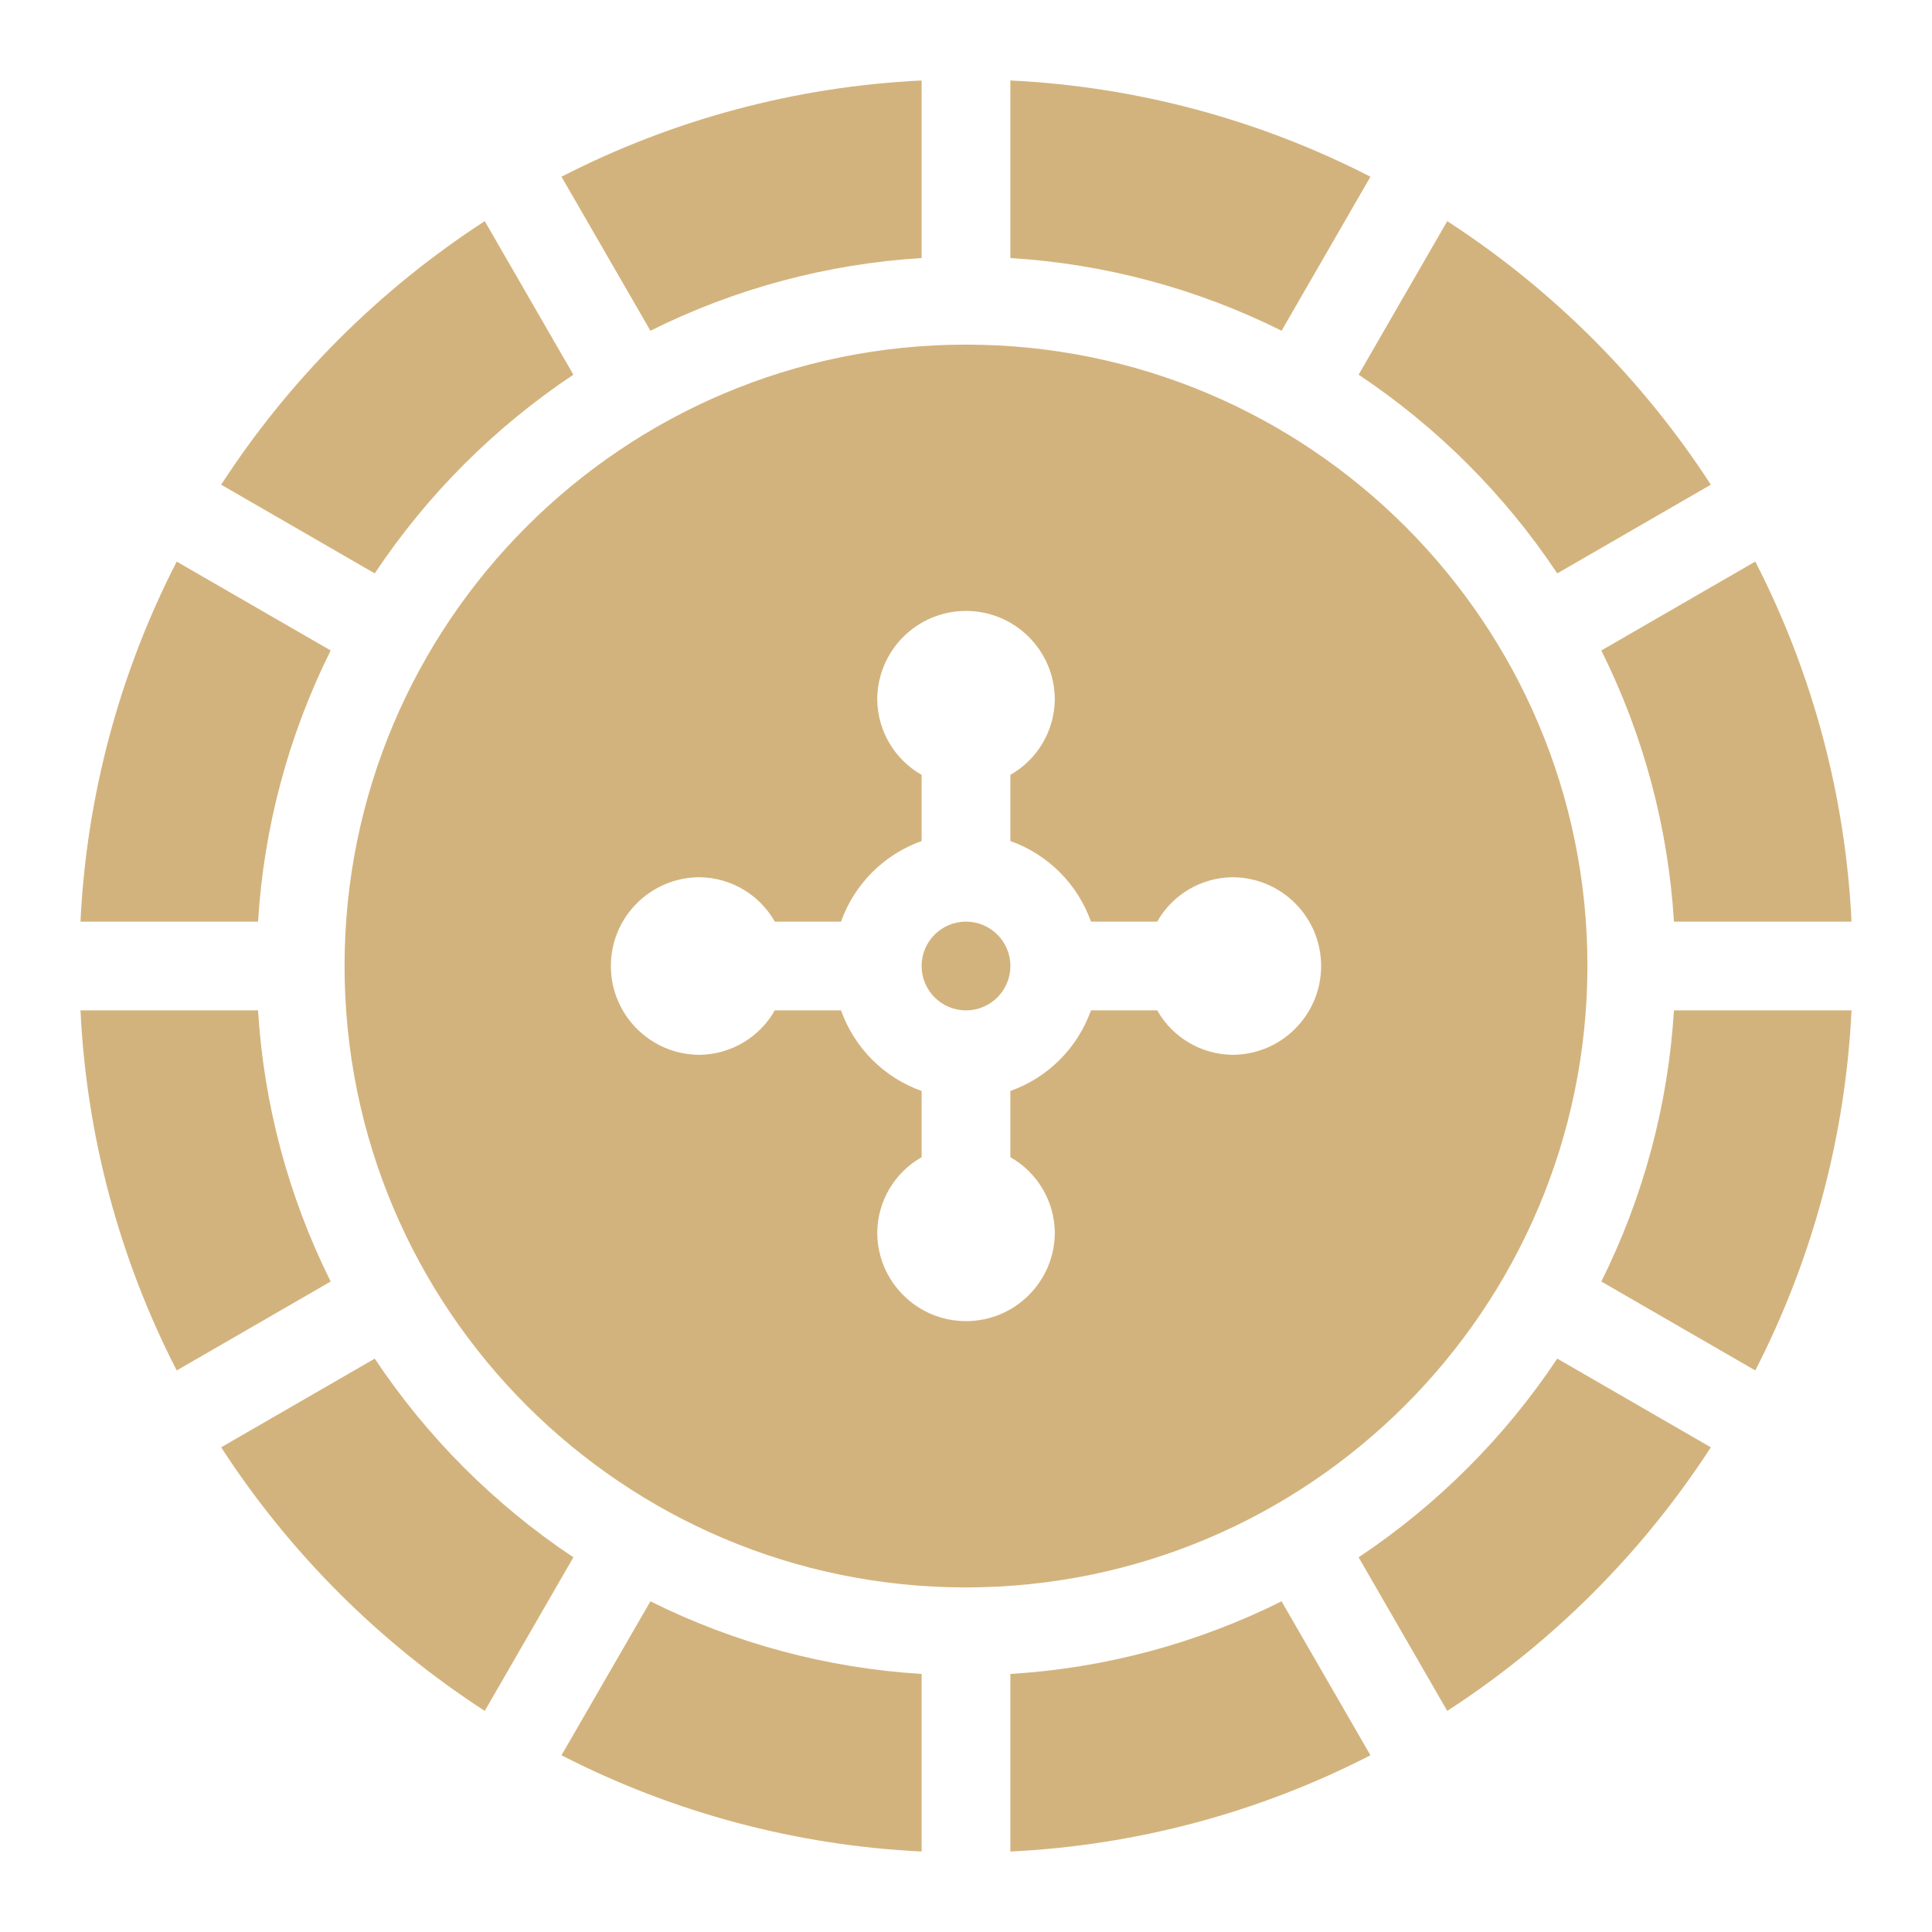 <svg width="32" height="32" viewBox="0 0 32 32" fill="none" xmlns="http://www.w3.org/2000/svg">
<g clip-path="url(#clip0_32249_4352)">
<path d="M16.735 16C16.735 16.406 16.406 16.735 16 16.735C15.594 16.735 15.265 16.406 15.265 16C15.265 15.594 15.594 15.265 16 15.265C16.406 15.265 16.735 15.594 16.735 16Z" fill="#D3B37D"/>
<path d="M26.293 16C26.293 10.316 21.685 5.708 16 5.708C10.315 5.708 5.707 10.316 5.707 16C5.707 21.685 10.315 26.293 16 26.293C21.682 26.287 26.286 21.682 26.293 16ZM20.411 17.471C19.895 17.464 19.421 17.184 19.167 16.735H18.07C17.848 17.358 17.358 17.848 16.735 18.07V19.167C17.184 19.422 17.464 19.895 17.471 20.412C17.471 21.224 16.812 21.882 16 21.882C15.188 21.882 14.53 21.224 14.53 20.412C14.536 19.895 14.816 19.422 15.265 19.167V18.07C14.642 17.848 14.152 17.358 13.93 16.735H12.833C12.579 17.184 12.105 17.464 11.589 17.471C10.777 17.471 10.118 16.812 10.118 16C10.118 15.188 10.777 14.53 11.589 14.53C12.105 14.536 12.579 14.816 12.833 15.265H13.93C14.152 14.642 14.642 14.152 15.265 13.93V12.834C14.816 12.579 14.536 12.105 14.53 11.589C14.53 10.777 15.188 10.119 16 10.119C16.812 10.119 17.471 10.777 17.471 11.589C17.464 12.105 17.184 12.579 16.735 12.834V13.93C17.358 14.152 17.848 14.642 18.07 15.265H19.167C19.421 14.816 19.895 14.536 20.411 14.53C21.223 14.53 21.882 15.188 21.882 16C21.882 16.812 21.223 17.471 20.411 17.471Z" fill="#D3B37D"/>
<path d="M4.274 16.735H1.333C1.433 18.814 1.976 20.847 2.927 22.699L5.477 21.226C4.779 19.825 4.37 18.298 4.274 16.735Z" fill="#D3B37D"/>
<path d="M4.274 15.265C4.37 13.702 4.779 12.175 5.477 10.774L2.927 9.302C1.976 11.153 1.433 13.186 1.333 15.265H4.274Z" fill="#D3B37D"/>
<path d="M27.726 16.735C27.63 18.298 27.221 19.825 26.523 21.226L29.073 22.699C30.024 20.847 30.567 18.814 30.667 16.735H27.726Z" fill="#D3B37D"/>
<path d="M21.227 26.523C19.826 27.221 18.298 27.631 16.735 27.726V30.667C18.814 30.567 20.848 30.024 22.699 29.073L21.227 26.523Z" fill="#D3B37D"/>
<path d="M15.265 30.667V27.726C13.702 27.63 12.174 27.221 10.773 26.523L9.3 29.073C11.152 30.023 13.186 30.567 15.265 30.667Z" fill="#D3B37D"/>
<path d="M16.735 1.333V4.274C18.298 4.37 19.826 4.779 21.227 5.478L22.699 2.927C20.848 1.977 18.814 1.433 16.735 1.333Z" fill="#D3B37D"/>
<path d="M9.497 25.794C8.194 24.925 7.075 23.807 6.207 22.503L3.663 23.972C4.795 25.718 6.283 27.206 8.029 28.338L9.497 25.794Z" fill="#D3B37D"/>
<path d="M25.793 22.503C24.925 23.807 23.806 24.925 22.503 25.794L23.971 28.338C25.717 27.206 27.205 25.718 28.337 23.972L25.793 22.503Z" fill="#D3B37D"/>
<path d="M10.773 5.478C12.174 4.779 13.702 4.37 15.265 4.274V1.333C13.186 1.433 11.152 1.976 9.3 2.927L10.773 5.478Z" fill="#D3B37D"/>
<path d="M6.207 9.497C7.075 8.193 8.194 7.075 9.497 6.206L8.029 3.663C6.283 4.795 4.795 6.283 3.663 8.028L6.207 9.497Z" fill="#D3B37D"/>
<path d="M26.523 10.774C27.221 12.175 27.63 13.702 27.726 15.265H30.667C30.567 13.186 30.024 11.153 29.073 9.301L26.523 10.774Z" fill="#D3B37D"/>
<path d="M22.503 6.206C23.806 7.075 24.925 8.193 25.793 9.497L28.337 8.028C27.205 6.283 25.717 4.795 23.971 3.663L22.503 6.206Z" fill="#D3B37D"/>
</g>
<defs>
<clipPath id="clip0_32249_4352">
<rect width="29.333" height="29.333" fill="white" transform="translate(1.333 1.333)"/>
</clipPath>
</defs>
</svg>
